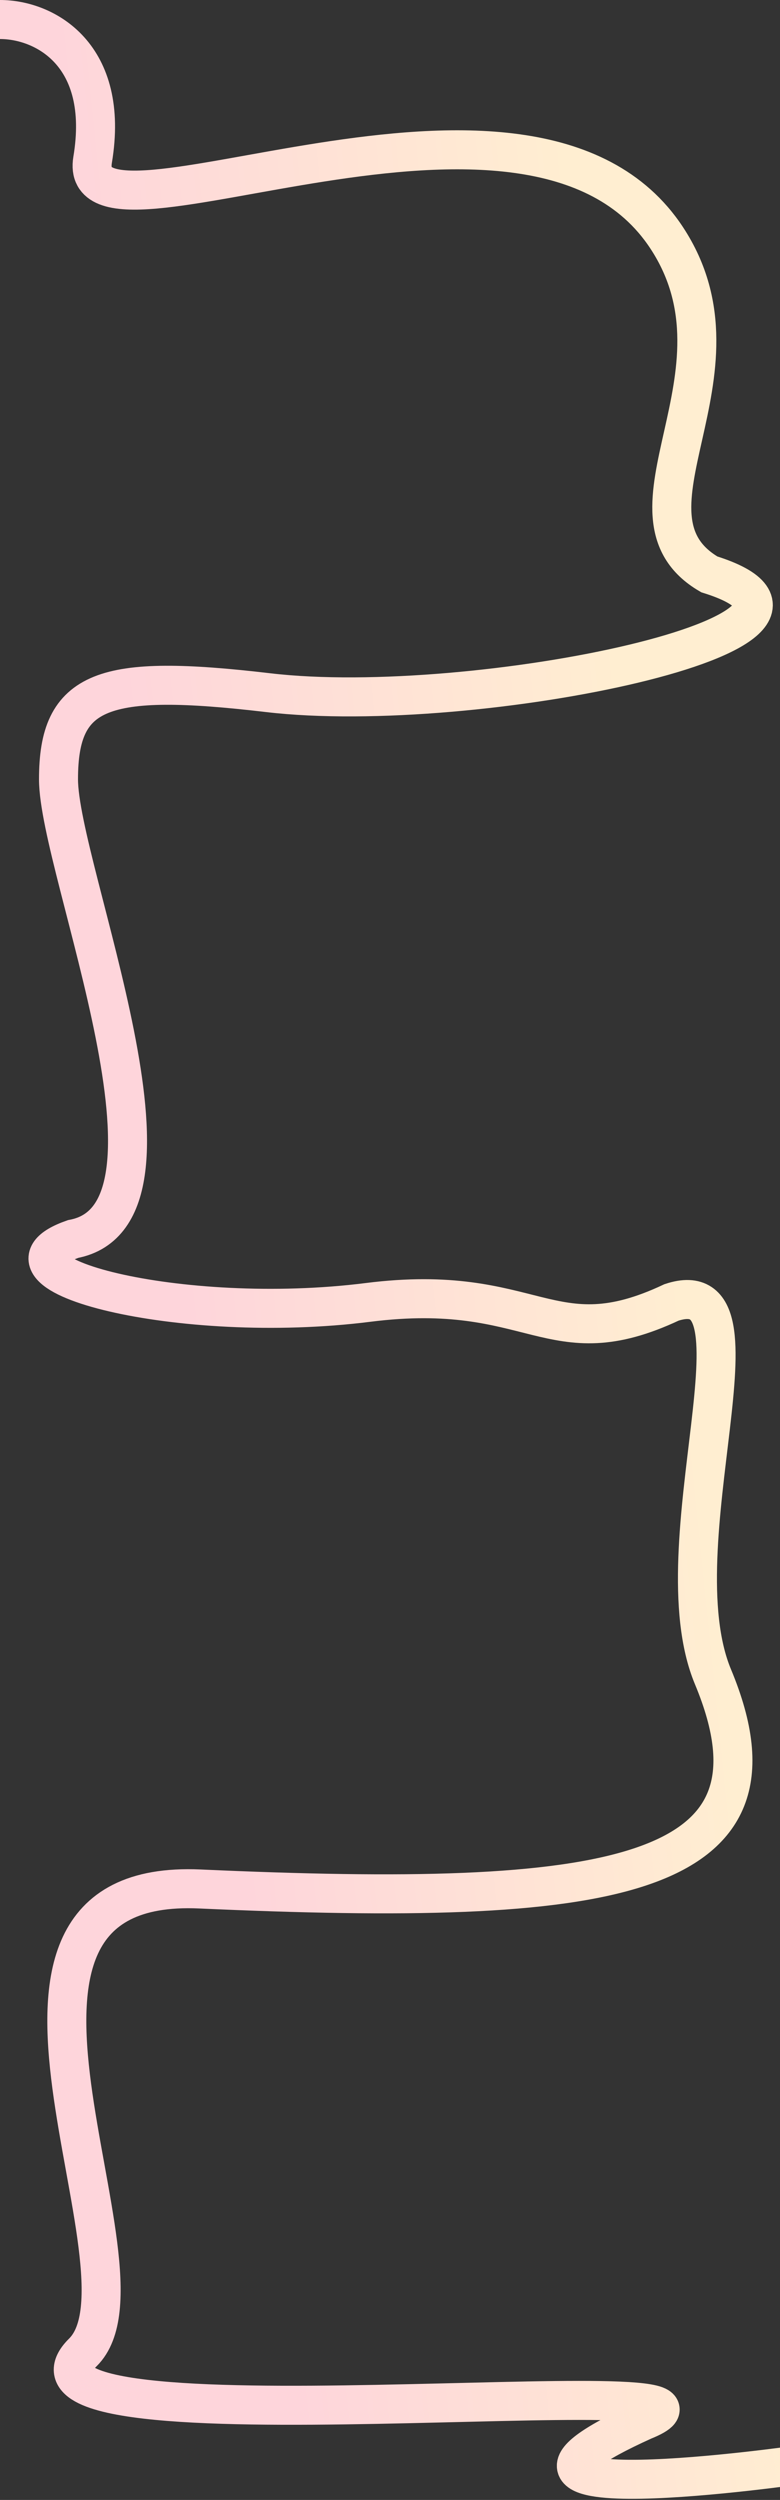 <?xml version="1.0" encoding="UTF-8"?> <svg xmlns="http://www.w3.org/2000/svg" width="320" height="1025" viewBox="0 0 320 1025" fill="none"><rect x="0" y="0" width="320" height="1025" fill="#333333" stroke="none"/><path d="M0 8C18.5 8 45.168 22.493 38 65.5C30.5 110.5 217.535 12.5 273.5 97.5C310.371 153.5 249 211 291 235.5C364.569 258.49 195 294 110 284C42 276 24 282.5 24 319.5C24 356.5 83.5 498 30 508C-10 522 73.885 543.737 151 534C219.5 525.35 225.5 557.5 275.5 534C318 520 269.918 633.303 292.5 687.5C327.5 771.5 249 782 82 774.5C-27.37 769.588 67.205 931.676 34 964.5C-9.5 1007.5 322 969 264 992.5C175.5 1032.5 328.5 1010.5 328.5 1010.5" stroke="url(#paint0_linear_382_362)" stroke-width="16"></path><defs><linearGradient id="paint0_linear_382_362" x1="-8.688" y1="-288.296" x2="194.597" y2="-309.162" gradientUnits="userSpaceOnUse"><stop stop-color="#FED5DB"></stop><stop offset="1" stop-color="#FFEED1"></stop></linearGradient></defs></svg> 